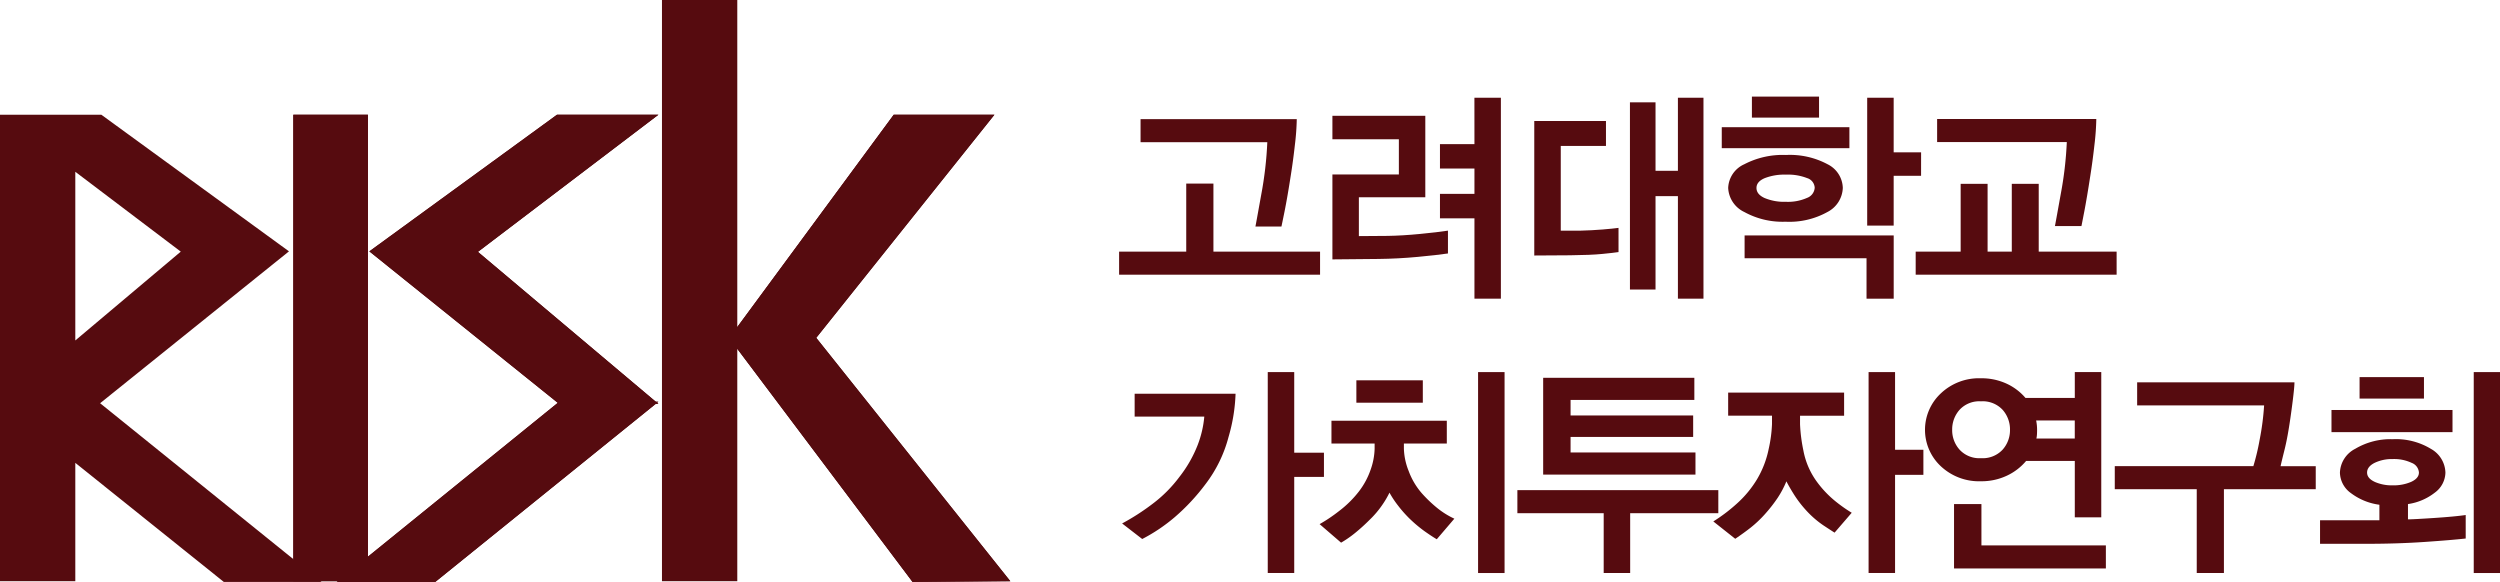 <svg xmlns="http://www.w3.org/2000/svg" width="269.201" height="62.662" viewBox="0 0 269.201 62.662">
  <g id="logo" transform="translate(-34.007 -26.192)" style="mix-blend-mode: multiply;isolation: isolate">
    <g id="그룹_6" data-name="그룹 6" transform="translate(34.007 26.192)">
      <g id="그룹_4" data-name="그룹 4" transform="translate(120.507 10.402)">
        <path id="패스_19" data-name="패스 19" d="M158.753,39.4H155.04V42.03h3.713v2.727H155.04V47.39h3.713v8.656H161.6V34.407h-2.851Z" transform="translate(-120.491 -34.285)" fill="#560b0f"/>
        <path id="패스_20" data-name="패스 20" d="M151.95,48.857l-3.1.023V44.7h7.154V35.924H146v2.53h7.156v3.787H146v9.146l4.944-.047q2.139-.025,4.24-.222c1.4-.129,2.488-.255,3.258-.369V48.292c-.737.114-1.742.232-3.011.356S153,48.84,151.95,48.857Z" transform="translate(-123.033 -33.858)" fill="#560b0f"/>
        <path id="패스_21" data-name="패스 21" d="M167.983,48.168H165.82V39.044h4.868v-2.68h-7.721V50.846l3.836-.024q2.262-.023,3.491-.146c.82-.082,1.4-.146,1.745-.2V47.871c-.36.05-.931.109-1.719.174S168.754,48.149,167.983,48.168Z" transform="translate(-118.263 -33.735)" fill="#560b0f"/>
        <path id="패스_22" data-name="패스 22" d="M210.139,44.28q-.578,3.223-.626,3.444h2.853q.025-.1.309-1.574t.65-3.86q.246-1.547.443-3.319a26.751,26.751,0,0,0,.2-2.779H196.827v2.484h13.964A39.058,39.058,0,0,1,210.139,44.28Z" transform="translate(-108.744 -33.783)" fill="#560b0f"/>
        <rect id="사각형_5" data-name="사각형 5" width="7.229" height="2.262" transform="translate(68.139)" fill="#560b0f"/>
        <path id="패스_23" data-name="패스 23" d="M142.872,44.314q-.58,3.232-.629,3.455h2.8c.017-.069.128-.6.333-1.612s.429-2.309.675-3.9q.248-1.549.443-3.3a26.163,26.163,0,0,0,.2-2.754h-16.82v2.483h13.648A39.691,39.691,0,0,1,142.872,44.314Z" transform="translate(-127.565 -33.778)" fill="#560b0f"/>
        <path id="패스_24" data-name="패스 24" d="M138.227,41.622H135.3V48.95h-7.229v2.483H149.71V48.95H138.227Z" transform="translate(-128.072 -32.256)" fill="#560b0f"/>
        <path id="패스_25" data-name="패스 25" d="M180.645,48.437h13.13v4.355H196.7V45.981H180.645Z" transform="translate(-113.293 -31.031)" fill="#560b0f"/>
        <path id="패스_26" data-name="패스 26" d="M196.754,40.284H193.8V34.407h-2.851V48.175H193.8V42.814h2.951Z" transform="translate(-110.396 -34.285)" fill="#560b0f"/>
        <path id="패스_27" data-name="패스 27" d="M208.275,48.943v-7.3h-2.9v7.3h-2.606v-7.3h-2.9v7.3h-4.843v2.483h21.637V48.943Z" transform="translate(-109.252 -32.25)" fill="#560b0f"/>
        <rect id="사각형_6" data-name="사각형 6" width="13.744" height="2.259" transform="translate(64.893 3.295)" fill="#560b0f"/>
        <path id="패스_28" data-name="패스 28" d="M176.173,42.274h-2.41V34.9h-2.755V55.061h2.755V45h2.41V56.046h2.752V34.407h-2.752Z" transform="translate(-116.002 -34.285)" fill="#560b0f"/>
        <path id="패스_29" data-name="패스 29" d="M189.946,45.36a3.038,3.038,0,0,0,1.662-2.6,2.929,2.929,0,0,0-1.637-2.544,8.606,8.606,0,0,0-4.485-1,8.942,8.942,0,0,0-4.488,1,2.914,2.914,0,0,0-1.733,2.544,3.024,3.024,0,0,0,1.744,2.6,8.538,8.538,0,0,0,4.427,1.043A8.429,8.429,0,0,0,189.946,45.36Zm-7.633-2.6c0-.441.29-.793.871-1.043a5.807,5.807,0,0,1,2.3-.384,5.66,5.66,0,0,1,2.273.37,1.145,1.145,0,0,1,.825,1.034,1.247,1.247,0,0,1-.825,1.1,5.062,5.062,0,0,1-2.273.421,5.493,5.493,0,0,1-2.3-.407Q182.312,43.451,182.313,42.765Z" transform="translate(-113.681 -32.93)" fill="#560b0f"/>
      </g>
      <path id="패스_30" data-name="패스 30" d="M196.21,34.312h7.229v2.261H196.21Zm-29.877.122h2.852V56.073h-2.852V47.416h-3.713V44.784h3.713V42.056h-3.713V39.425h3.713Zm21.909,0h2.752V56.073h-2.752V45.03h-2.41V55.088h-2.756V34.926h2.756V42.3h2.41Zm20.385,0h2.85V40.31h2.952v2.531h-2.952V48.2h-2.85Zm-57.591,1.943h10.008v8.777h-7.154v4.179l3.1-.023q1.572-.025,3.479-.209c1.268-.124,2.274-.242,3.011-.356V51.2c-.77.114-1.855.24-3.258.369s-2.815.2-4.24.222l-4.944.047V42.694h7.156V38.907h-7.156Zm65.117.342H233.29a26.751,26.751,0,0,1-.2,2.779q-.2,1.774-.443,3.319-.369,2.387-.65,3.86t-.309,1.574H228.84q.05-.219.626-3.444a39.058,39.058,0,0,0,.652-5.6H216.154Zm-85.773.024H147.2A26.163,26.163,0,0,1,147,39.5q-.2,1.747-.443,3.3-.369,2.383-.675,3.9c-.2,1.008-.316,1.542-.333,1.612h-2.8q.05-.223.629-3.455a39.691,39.691,0,0,0,.651-5.621H130.382Zm42.394.2H180.5v2.68h-4.868v9.124h2.163q1.157-.029,2.337-.123c.788-.065,1.359-.124,1.719-.174v2.608c-.342.05-.925.114-1.745.2s-1.983.131-3.491.146l-3.836.024Zm20.189.666H206.71v2.259H192.965Zm6.91,3a8.606,8.606,0,0,1,4.485,1A2.929,2.929,0,0,1,206,44.146a3.038,3.038,0,0,1-1.662,2.6,8.429,8.429,0,0,1-4.511,1.043,8.538,8.538,0,0,1-4.427-1.043,3.024,3.024,0,0,1-1.744-2.6,2.914,2.914,0,0,1,1.733-2.544A8.942,8.942,0,0,1,199.875,40.606Zm0,2.113a5.807,5.807,0,0,0-2.3.384c-.582.25-.871.6-.871,1.043q0,.688.871,1.094a5.493,5.493,0,0,0,2.3.407,5.062,5.062,0,0,0,2.273-.421,1.247,1.247,0,0,0,.825-1.1,1.145,1.145,0,0,0-.825-1.034A5.66,5.66,0,0,0,199.875,42.719Zm-64.575.958h2.926V51H149.71v2.483H128.072V51H135.3Zm83.385.028h2.9V51h2.606v-7.3h2.9V51h8.385v2.483H213.842V51h4.843Zm-23.261,5.556h16.055v6.812h-2.925V51.717h-13.13Z" transform="translate(-7.565 -23.91)" fill="#560b0f" opacity="0"/>
      <g id="그룹_5" data-name="그룹 5" transform="translate(120.827 40.067)">
        <rect id="사각형_7" data-name="사각형 7" width="6.933" height="2.311" transform="translate(133.253 0.541)" fill="#560b0f"/>
        <rect id="사각형_8" data-name="사각형 8" width="2.852" height="21.636" transform="translate(38.333)" fill="#560b0f"/>
        <path id="패스_31" data-name="패스 31" d="M155.916,69.35a7.662,7.662,0,0,1-1.4-2.375A6.963,6.963,0,0,1,154,64.556v-.542h4.621V61.557H146.2v2.457h4.648v.542a7.2,7.2,0,0,1-.418,2.237,8.227,8.227,0,0,1-1.279,2.384,11.369,11.369,0,0,1-2.127,2.1,16.9,16.9,0,0,1-2.1,1.413l2.312,1.995a11.409,11.409,0,0,0,1.513-1.047,19.718,19.718,0,0,0,1.537-1.39,10.259,10.259,0,0,0,1.4-1.648,9.84,9.84,0,0,0,.762-1.3,10.348,10.348,0,0,0,.9,1.364,13.332,13.332,0,0,0,1.193,1.364,14.453,14.453,0,0,0,1.635,1.39c.518.369.971.669,1.364.9l1.893-2.215a8.874,8.874,0,0,1-1.783-1.1A14.279,14.279,0,0,1,155.916,69.35Z" transform="translate(-123.655 -56.318)" fill="#560b0f"/>
        <rect id="사각형_9" data-name="사각형 9" width="13.031" height="2.385" transform="translate(130.228 4.081)" fill="#560b0f"/>
        <path id="패스_32" data-name="패스 32" d="M129.674,61.75h7.5a11.2,11.2,0,0,1-.7,3.022,13.506,13.506,0,0,1-1.979,3.469,14.386,14.386,0,0,1-2.889,2.9,24.625,24.625,0,0,1-3.281,2.113l2.164,1.674a18.259,18.259,0,0,0,3.5-2.351A22.231,22.231,0,0,0,137.32,69a14.338,14.338,0,0,0,2.46-5.042,18.712,18.712,0,0,0,.761-4.672H129.674Z" transform="translate(-128.322 -56.955)" fill="#560b0f"/>
        <path id="패스_33" data-name="패스 33" d="M180.116,65.986h-13.45V64.317h13.2V62h-13.2V60.333h13.328V57.948H163.715V68.373h16.4Z" transform="translate(-118.373 -57.333)" fill="#560b0f"/>
        <rect id="사각형_10" data-name="사각형 10" width="7.154" height="2.411" transform="translate(25.228 0.885)" fill="#560b0f"/>
        <path id="패스_34" data-name="패스 34" d="M146.616,66.148h-3.2v-8.68h-2.851V79.1h2.851V68.754h3.2Z" transform="translate(-124.88 -57.468)" fill="#560b0f"/>
        <path id="패스_35" data-name="패스 35" d="M201.2,68.561h-2.95v6.933H214.6V73.011H201.2Z" transform="translate(-108.666 -54.349)" fill="#560b0f"/>
        <path id="패스_36" data-name="패스 36" d="M230,65.744c.182-.712.336-1.471.469-2.275q.2-1.18.419-2.888t.22-2.25H214.169v2.484H227.84a28.261,28.261,0,0,1-.479,3.686,24.725,24.725,0,0,1-.678,2.853H211.76v2.483h8.826V78.86h2.927V69.838H233.4V67.355h-3.786C229.69,66.994,229.824,66.458,230,65.744Z" transform="translate(-104.867 -57.225)" fill="#560b0f"/>
        <path id="패스_37" data-name="패스 37" d="M238.482,71.741V70.093a6.08,6.08,0,0,0,2.889-1.23,2.74,2.74,0,0,0,1.143-2.165,3.02,3.02,0,0,0-1.55-2.542,7.267,7.267,0,0,0-4.129-1.047,7.439,7.439,0,0,0-4.033,1.034,3,3,0,0,0-1.647,2.555,2.782,2.782,0,0,0,1.2,2.228,6.5,6.5,0,0,0,3.049,1.24v1.672h-6.391v2.534h5.041q3.3,0,6.218-.2t4.426-.37V71.273q-1.2.173-3.417.319T238.482,71.741Zm-3.59-4.044c-.542-.255-.814-.585-.814-1s.272-.771.814-1.043a4.282,4.282,0,0,1,1.942-.407,4.431,4.431,0,0,1,2.039.407,1.2,1.2,0,0,1,.788,1.043c0,.413-.274.743-.824,1a4.763,4.763,0,0,1-2,.38A4.539,4.539,0,0,1,234.893,67.7Z" transform="translate(-100.017 -55.882)" fill="#560b0f"/>
        <rect id="사각형_11" data-name="사각형 11" width="2.828" height="21.636" transform="translate(145.546)" fill="#560b0f"/>
        <path id="패스_38" data-name="패스 38" d="M189.2,68.833a8.26,8.26,0,0,1-1.489-3.428,17.271,17.271,0,0,1-.356-2.816v-.911H192.1V59.194H179.615v2.484h4.721v.911a14.761,14.761,0,0,1-.357,2.669,10.4,10.4,0,0,1-1.266,3.282,11.415,11.415,0,0,1-2.029,2.483,17.92,17.92,0,0,1-2.667,2.04l2.36,1.869c.606-.409,1.161-.81,1.659-1.2a12.4,12.4,0,0,0,1.489-1.4,15.842,15.842,0,0,0,1.426-1.818,10.2,10.2,0,0,0,.934-1.769q.394.757.9,1.546A12.226,12.226,0,0,0,188,71.858a10.438,10.438,0,0,0,1.845,1.612q.909.6,1.229.8l1.846-2.141A15.98,15.98,0,0,1,191.3,71,11.257,11.257,0,0,1,189.2,68.833Z" transform="translate(-114.353 -56.982)" fill="#560b0f"/>
        <path id="패스_39" data-name="패스 39" d="M183.185,67.391H161.547v2.483h9.294v6.441h2.851V69.874h9.492Z" transform="translate(-118.982 -54.678)" fill="#560b0f"/>
        <path id="패스_40" data-name="패스 40" d="M193.918,57.468h-2.851V79.1h2.851V68.532h3.05v-2.7h-3.05Z" transform="translate(-110.684 -57.468)" fill="#560b0f"/>
        <path id="패스_41" data-name="패스 41" d="M204.636,68.617a6.034,6.034,0,0,0,2.065-1.586h5.238v6.074h2.85V57.468h-2.85v2.779h-5.314a5.928,5.928,0,0,0-2.038-1.537,6.422,6.422,0,0,0-2.756-.576,5.974,5.974,0,0,0-4.326,1.635,5.366,5.366,0,0,0,0,7.83,6.009,6.009,0,0,0,4.326,1.624A6.4,6.4,0,0,0,204.636,68.617Zm7.3-5.938v1.943h-4.132a2.817,2.817,0,0,0,.061-.456c.008-.154.013-.316.013-.479a5.128,5.128,0,0,0-.026-.516c-.017-.164-.042-.327-.073-.492Zm-13.2,1.008a3.166,3.166,0,0,1,.8-2.164,2.888,2.888,0,0,1,2.3-.907,2.926,2.926,0,0,1,2.325.907,3.171,3.171,0,0,1,.8,2.164,3.133,3.133,0,0,1-.8,2.139,2.924,2.924,0,0,1-2.325.911,2.886,2.886,0,0,1-2.3-.911A3.128,3.128,0,0,1,198.735,63.688Z" transform="translate(-109.351 -57.468)" fill="#560b0f"/>
      </g>
      <path id="패스_42" data-name="패스 42" d="M144.008,57.468h2.85v8.679h3.2v2.606h-3.2V79.1h-2.85Zm22.647,0h2.852V79.1h-2.852Zm42.05,0h2.85v8.359h3.05v2.7h-3.05V79.1H208.7Zm22.205,0h2.85V73.105h-2.85V67.031h-5.238a6,6,0,0,1-2.065,1.586,6.4,6.4,0,0,1-2.8.6,6.009,6.009,0,0,1-4.326-1.624,5.366,5.366,0,0,1,0-7.83,5.974,5.974,0,0,1,4.326-1.635,6.422,6.422,0,0,1,2.756.576,5.928,5.928,0,0,1,2.038,1.537h5.314Zm42.958,0H276.7V79.1h-2.827Zm-12.293.541h6.933v2.31h-6.933Zm-87.911.074h16.278v2.385H176.615v1.671h13.2v2.314h-13.2v1.669h13.45v2.387h-16.4Zm-20.115.269H160.7v2.411H153.55Zm84.074.223h16.941q0,.538-.22,2.25t-.419,2.888c-.133.8-.287,1.563-.469,2.275s-.311,1.249-.391,1.61h3.786V70.08h-9.884V79.1H244.04V70.08h-8.826V67.6h14.924a24.725,24.725,0,0,0,.678-2.853,28.261,28.261,0,0,0,.479-3.686H237.623Zm-44.039,1.107h12.489v2.481h-4.746v.911a17.271,17.271,0,0,0,.356,2.816,8.26,8.26,0,0,0,1.489,3.428,11.257,11.257,0,0,0,2.1,2.163,15.978,15.978,0,0,0,1.612,1.131l-1.846,2.141q-.319-.2-1.229-.8a10.437,10.437,0,0,1-1.845-1.612,12.226,12.226,0,0,1-1.216-1.574q-.505-.788-.9-1.546a10.2,10.2,0,0,1-.934,1.769,15.844,15.844,0,0,1-1.426,1.818,12.4,12.4,0,0,1-1.489,1.4c-.5.395-1.053.8-1.659,1.2l-2.36-1.867a18.11,18.11,0,0,0,2.667-2.042,11.415,11.415,0,0,0,2.029-2.483,10.4,10.4,0,0,0,1.266-3.282,14.761,14.761,0,0,0,.357-2.669v-.911h-4.721Zm-63.91.12h10.868a18.713,18.713,0,0,1-.761,4.672,14.339,14.339,0,0,1-2.46,5.042,22.231,22.231,0,0,1-3.332,3.574,18.259,18.259,0,0,1-3.5,2.351l-2.164-1.674a24.626,24.626,0,0,0,3.281-2.113,14.385,14.385,0,0,0,2.889-2.9,13.506,13.506,0,0,0,1.979-3.469,11.2,11.2,0,0,0,.7-3.022h-7.5Zm91.129.815a2.888,2.888,0,0,0-2.3.907,3.166,3.166,0,0,0-.8,2.164,3.128,3.128,0,0,0,.8,2.139,2.886,2.886,0,0,0,2.3.911,2.924,2.924,0,0,0,2.325-.911,3.133,3.133,0,0,0,.8-2.139,3.171,3.171,0,0,0-.8-2.164A2.926,2.926,0,0,0,220.8,60.617Zm37.748.931h13.031v2.385H258.55Zm-31.8,1.131c.031.165.056.328.073.492a5.128,5.128,0,0,1,.026.516c0,.165-.005.325-.013.479a2.817,2.817,0,0,1-.061.456h4.132V62.68Zm-75.885.027h12.416v2.457h-4.621v.542a6.963,6.963,0,0,0,.515,2.419,7.662,7.662,0,0,0,1.4,2.375,14.278,14.278,0,0,0,1.732,1.647,8.875,8.875,0,0,0,1.783,1.1L162.2,75.466c-.393-.229-.847-.529-1.364-.9a14.453,14.453,0,0,1-1.635-1.39,13.333,13.333,0,0,1-1.193-1.364,10.348,10.348,0,0,1-.9-1.364,9.84,9.84,0,0,1-.762,1.3,10.258,10.258,0,0,1-1.4,1.647,19.718,19.718,0,0,1-1.537,1.39,11.411,11.411,0,0,1-1.513,1.047l-2.312-1.995a16.9,16.9,0,0,0,2.1-1.413,11.292,11.292,0,0,0,2.127-2.1,8.227,8.227,0,0,0,1.279-2.384,7.2,7.2,0,0,0,.418-2.237v-.542h-4.648ZM265.14,64.7a7.267,7.267,0,0,1,4.129,1.047,3.021,3.021,0,0,1,1.55,2.544,2.739,2.739,0,0,1-1.143,2.163,6.08,6.08,0,0,1-2.889,1.23v1.648q.588,0,2.8-.149t3.417-.319v2.531q-1.5.173-4.426.37t-6.218.2H257.32V73.424h6.391V71.752a6.5,6.5,0,0,1-3.049-1.24,2.781,2.781,0,0,1-1.2-2.225,3,3,0,0,1,1.647-2.557A7.439,7.439,0,0,1,265.14,64.7Zm0,2.138a4.282,4.282,0,0,0-1.942.407q-.813.407-.814,1.045c0,.41.272.74.814,1a4.539,4.539,0,0,0,1.942.38,4.763,4.763,0,0,0,2-.38c.55-.255.824-.585.824-1a1.2,1.2,0,0,0-.788-1.045A4.431,4.431,0,0,0,265.14,66.834ZM170.887,70.18h21.638v2.483h-9.492V79.1h-2.852v-6.44h-9.294Zm47.017,1.5h2.949v4.449h13.4v2.484H217.9Z" transform="translate(-7.495 -17.401)" fill="#560b0f" opacity="0"/>
      <rect id="사각형_12" data-name="사각형 12" width="8.033" height="50.226" transform="translate(31.585 12.358)" fill="#560b0f"/>
      <rect id="사각형_13" data-name="사각형 13" width="8.033" height="50.226" transform="translate(31.585 12.358)" fill="#560b0f"/>
      <path id="패스_43" data-name="패스 43" d="M68.634,86.142,44.787,66.9,65.124,50.546l-20.2-14.707H34.007V86.065h8.109V73.322l15.989,12.82ZM53.472,50.576,42.116,60.142V41.979Z" transform="translate(-34.007 -23.481)" fill="#560b0f"/>
      <path id="패스_44" data-name="패스 44" d="M65.053,50.547l20.2-14.708h10.92L75.269,51.72Z" transform="translate(-25.28 -23.481)" fill="#560b0f"/>
      <path id="패스_45" data-name="패스 45" d="M85.486,63.746,65.053,47.319H76.674l19.5,16.427Z" transform="translate(-25.28 -20.253)" fill="#560b0f"/>
      <path id="패스_46" data-name="패스 46" d="M95.309,59.857l17.7-24.018h10.841L104.666,59.857Z" transform="translate(-16.775 -23.481)" fill="#560b0f"/>
      <path id="패스_47" data-name="패스 47" d="M94.639,53.73l10.215,1.1,20.9,26.208-10.529.078Z" transform="translate(-16.963 -18.451)" fill="#560b0f"/>
      <path id="패스_48" data-name="패스 48" d="M127.159,88.776l-20.9-26.208L125.444,38.55H114.6L97.757,61.405V26.192h-8.11V88.776h8.11V63.752l18.873,25.1Z" transform="translate(-18.366 -26.192)" fill="#560b0f"/>
      <path id="패스_49" data-name="패스 49" d="M62.314,79.362l23.942-19.4H96.941l-24.021,19.4Z" transform="translate(-26.05 -16.7)" fill="#560b0f"/>
      <path id="패스_50" data-name="패스 50" d="M96.664,66.739,77.511,50.6,96.941,35.839H86.022l-20.2,14.708L86.112,66.859l-23.8,19.283H72.921l23.73-19.169h.29l-.143-.116.143-.118Z" transform="translate(-26.05 -23.481)" fill="#560b0f"/>
    </g>
  </g>
</svg>
